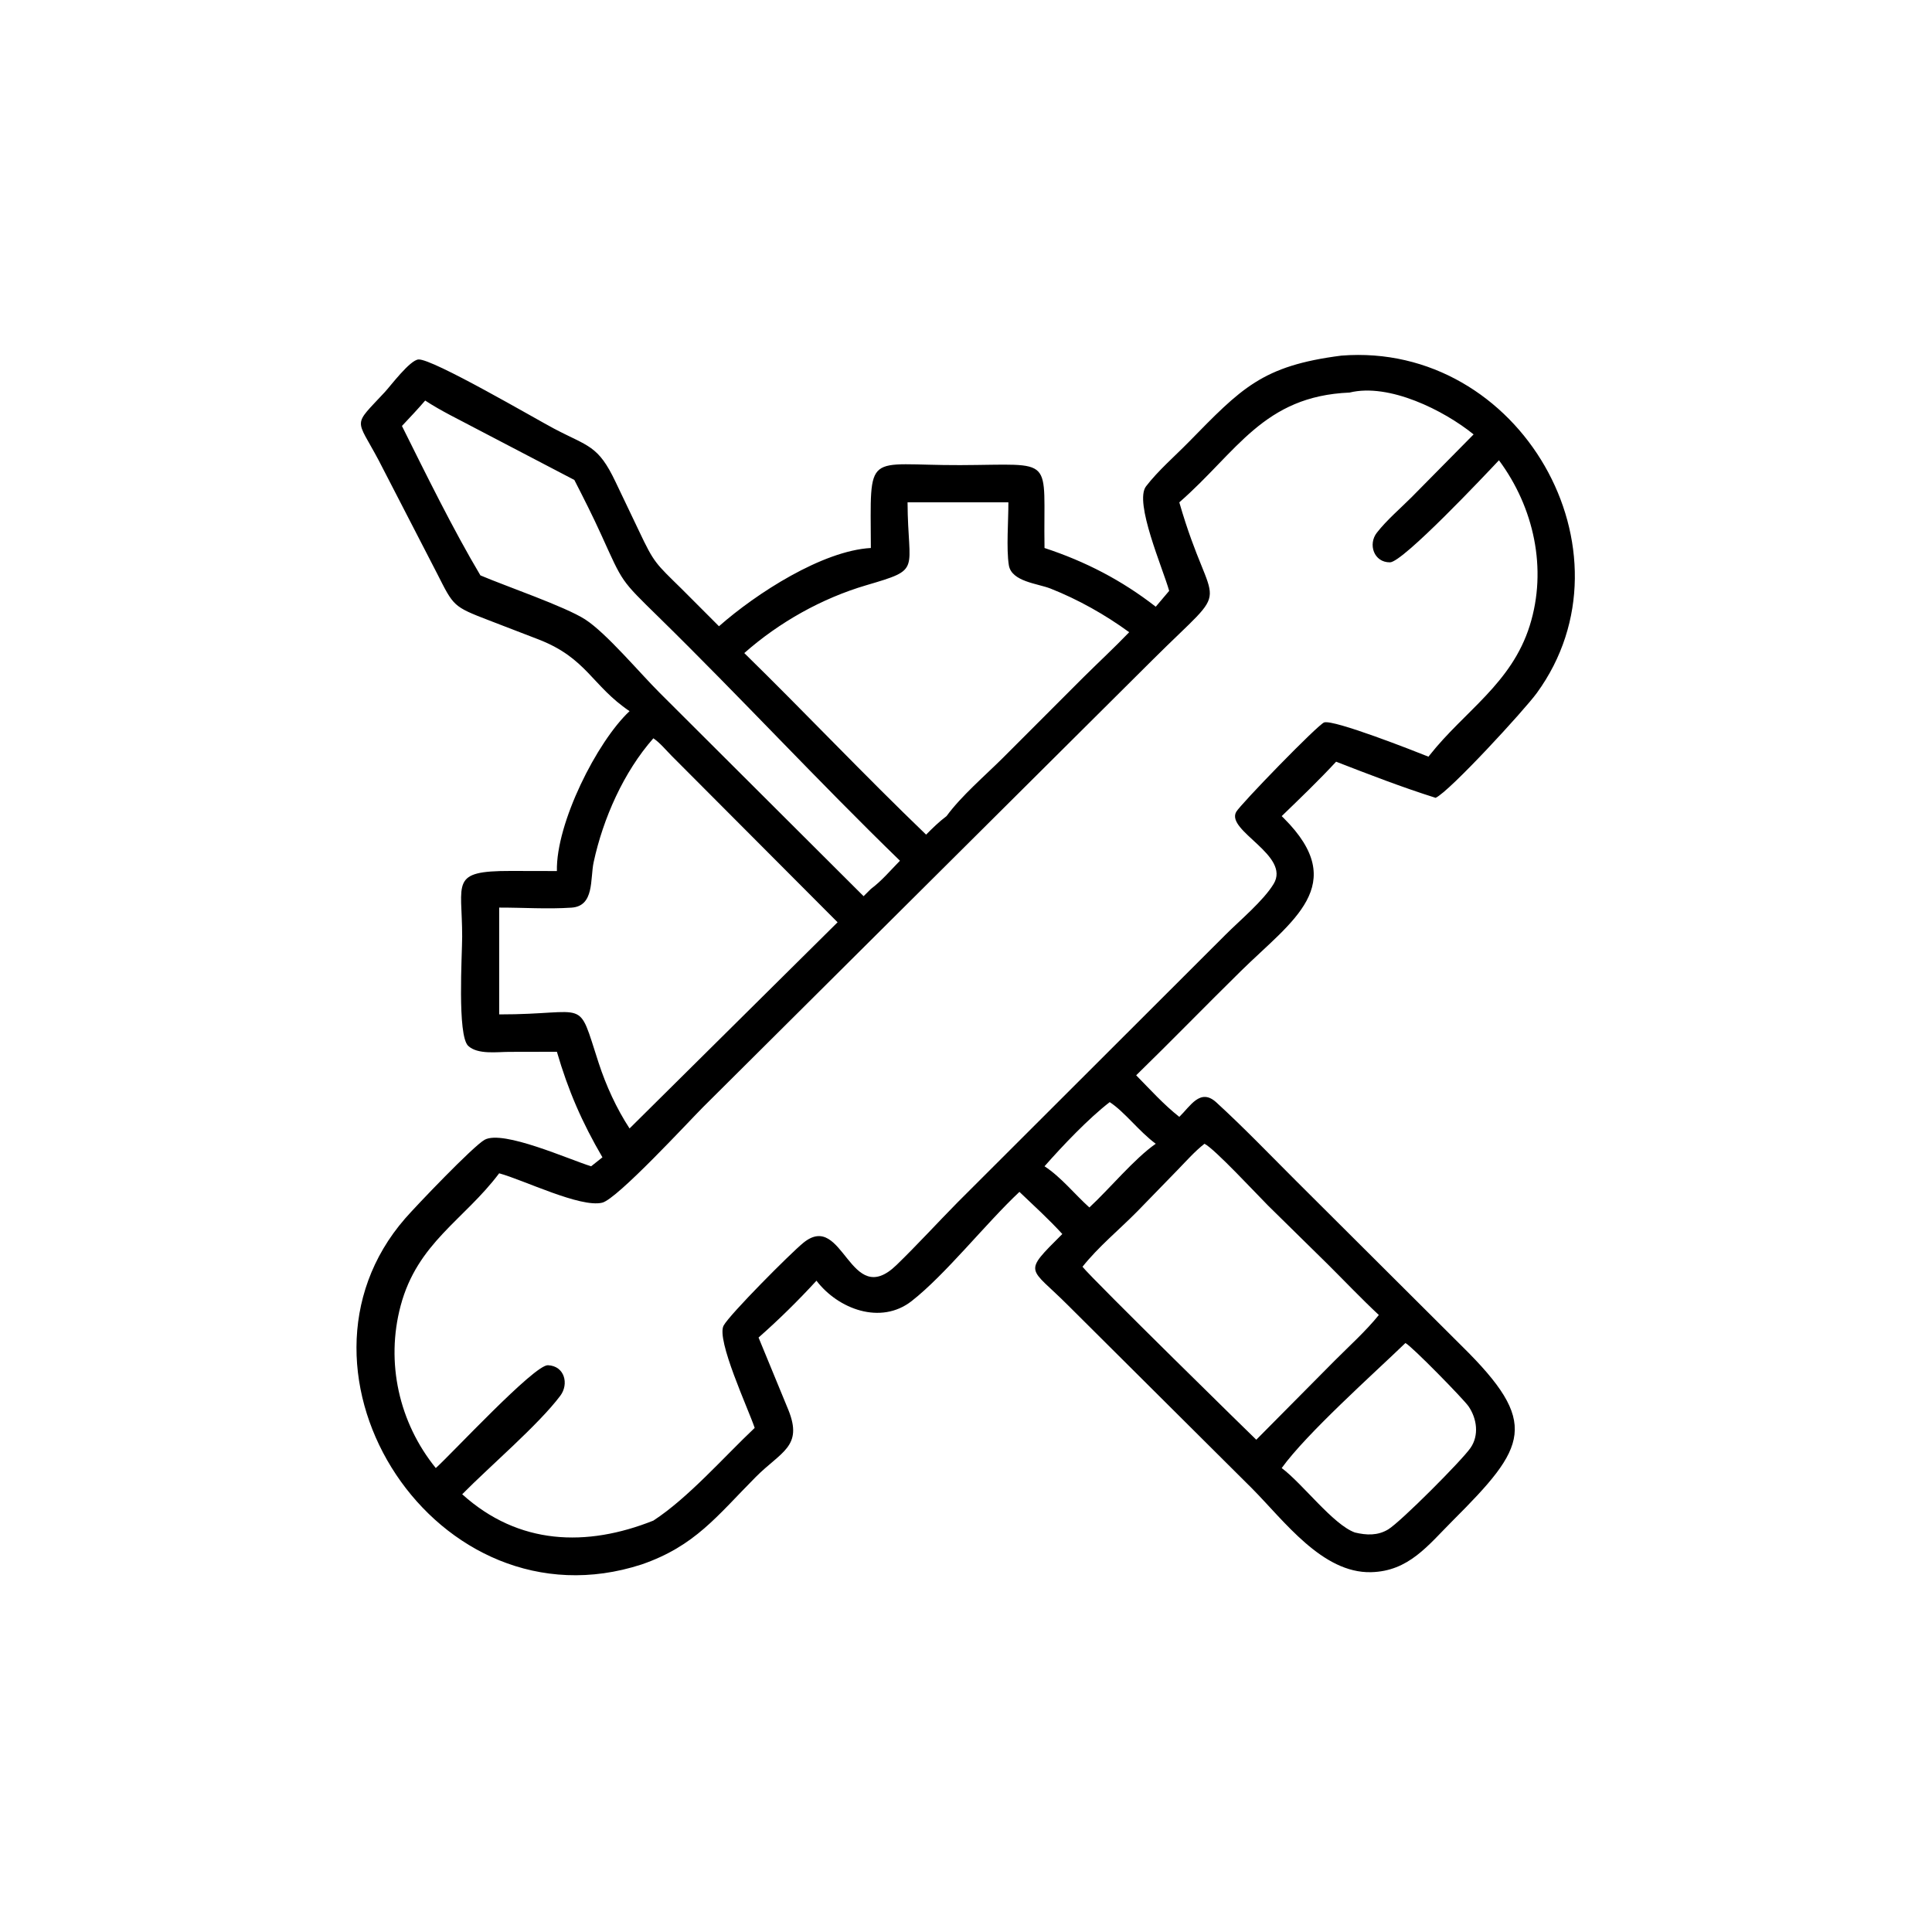 <?xml version="1.0" encoding="utf-8" ?>
<svg xmlns="http://www.w3.org/2000/svg" xmlns:xlink="http://www.w3.org/1999/xlink" width="1024" height="1024">
	<path transform="scale(2 2)" d="M309.842 156.589C308.217 150.745 300.484 133.076 303.717 128.875C306.924 124.709 311.252 120.984 314.944 117.222C328.985 102.911 334.384 96.94 355.47 94.243C402.852 90.502 434.553 146.179 407.269 183.661C404.035 188.103 384.188 209.728 380.456 211.433C371.595 208.648 362.746 205.218 354.084 201.858C349.464 206.85 344.551 211.555 339.664 216.282L340.24 216.848C357.914 234.509 342.348 244.061 328.914 257.274C319.587 266.448 310.464 275.833 301.098 284.966C304.783 288.71 308.397 292.733 312.527 295.98C315.454 293.167 318.078 288.246 322.332 292.139C329.559 298.75 336.457 305.937 343.392 312.864L387.403 356.72C408.166 377.174 404.653 383.336 384.963 403.014C378.416 409.558 373.331 416.405 363.344 416.644C350.44 416.952 340.331 403.055 331.831 394.483L283.134 346.017C272.712 335.532 270.779 337.751 281.524 327.028C277.964 323.123 273.983 319.509 270.16 315.859C261.246 324.222 250.557 337.792 241.59 344.799C233.392 351.207 222.098 346.903 216.371 339.399C211.564 344.645 206.365 349.76 201.025 354.462L208.936 373.67C212.855 383.403 206.971 384.681 200.245 391.455C189.977 401.798 184.182 409.708 170.061 414.588C115.686 432.294 71.696 363.906 107.373 322.9C110.211 319.638 125.464 303.663 128.449 302.044C133.343 299.389 150.847 307.298 156.658 309.077L159.652 306.704C154.247 297.447 150.585 289.033 147.583 278.73L134.909 278.756C131.773 278.759 126.603 279.53 124.079 277.169C121.136 274.416 122.476 252.905 122.479 248.211C122.488 233.74 119.108 230.786 135.336 230.81L147.583 230.835C147.315 218.155 158.203 196.546 166.838 188.464C156.852 181.725 155.523 174.414 142.694 169.446L129.639 164.419C120.013 160.72 120.244 160.668 115.825 151.971L100.351 121.983C94.27 110.539 93.352 113.194 101.98 103.906C103.514 102.255 108.63 95.414 110.904 95.263C114.616 95.018 141.807 110.936 146.799 113.574C155.922 118.395 158.474 117.905 163.121 127.69L169.34 140.711C173.37 149.252 173.748 149.276 180.655 156.068L190.537 165.963C200.463 157.205 218 145.935 230.785 145.224C230.706 118.956 229.018 123.348 254.447 123.261C280.153 123.172 276.404 120.483 276.807 145.224C287.657 148.8 297.256 153.76 306.284 160.785L309.842 156.589ZM357.664 104.031C334.769 104.993 327.846 119.766 312.527 133.125C321.481 164.169 327.513 152.884 305.41 174.909L186.289 293.427C182.656 297.062 163.57 317.766 159.585 318.726C153.798 320.121 138.832 312.729 132.286 310.938C122.951 323.344 110.622 329.34 106.171 346.037C102.169 361.051 105.717 376.991 115.49 389.049C119.631 385.357 141.595 361.657 145.201 361.799C149.641 361.975 150.821 366.763 148.496 369.872C142.737 377.571 129.624 388.735 122.49 395.995C137.441 409.496 155.473 410.025 173.149 402.976C182.376 396.967 191.804 386.156 200 378.408C198.324 373.411 189.747 355.002 191.769 351.287C193.377 348.331 209.482 332.137 212.899 329.354C223.56 320.67 225.122 347.335 237.601 335.229C243.149 329.847 248.397 324.086 253.829 318.577L324.786 247.702C328.676 243.812 334.78 238.747 337.517 234.263C342.138 226.693 324.852 220.191 327.591 215.179C328.648 213.245 349.366 191.901 350.928 191.446C353.59 190.671 374.754 199.001 378.56 200.528L378.812 200.204C388.09 188.428 400.581 181.176 405.405 165.778C410.107 150.768 406.506 134.46 397.237 121.977C393.779 125.656 371.796 149.001 368.359 149.026C364.062 149.057 362.496 144.218 364.883 141.166C367.511 137.806 371.062 134.787 374.084 131.768L390.521 115.12C382.629 108.727 368.107 101.468 357.664 104.031ZM112.68 106.148C110.694 108.458 108.603 110.667 106.518 112.886C112.82 125.533 120.11 140.384 127.314 152.481C133.828 155.274 149.802 160.739 155.098 164.168C160.713 167.804 169.525 178.325 174.752 183.537L228.861 237.502L230.785 235.588C233.698 233.41 235.965 230.678 238.498 228.102C216.761 207.004 196.191 184.743 174.56 163.543C164.369 153.554 165.156 154.523 159.296 141.637C157.075 136.751 154.656 131.966 152.206 127.193L126.033 113.52C121.617 111.162 116.856 108.903 112.68 106.148ZM240.512 133.125C240.595 151.659 244.517 150.696 229.58 155.091C217.753 158.571 206.458 164.932 197.245 173.07C213.458 188.955 229.072 205.462 245.429 221.187C247.165 219.43 248.86 217.771 250.84 216.282C254.793 210.89 260.936 205.662 265.735 200.891L287.011 179.599C291.062 175.575 295.295 171.658 299.249 167.543C292.887 162.904 285.721 158.868 278.388 155.971C274.999 154.631 268.063 154.155 267.354 149.783C266.651 145.446 267.257 137.851 267.232 133.125L240.512 133.125ZM173.149 195.658C165.28 204.578 159.825 216.908 157.327 228.469C156.36 232.94 157.573 240.119 151.466 240.534C145.178 240.961 138.606 240.51 132.286 240.522L132.286 268.827C156.311 268.859 152.843 263.868 158.627 281.62C160.598 287.669 163.356 293.72 166.838 299.052L173.882 292.073L221.97 244.414L177.984 200.296C176.49 198.787 174.895 196.832 173.149 195.658ZM294.084 292.073C288.413 296.452 281.587 303.648 276.807 309.077C281.228 311.959 284.762 316.458 288.695 319.991C294.033 315.053 300.649 307.017 306.284 303.108C301.845 299.837 298.038 294.64 294.084 292.073ZM319.198 303.108C316.649 305.108 314.464 307.585 312.213 309.907L301.356 321.071C296.611 325.879 291.066 330.424 286.873 335.703C289.607 339.142 332.85 381.513 332.929 381.541L353.665 360.627C357.59 356.684 361.916 352.812 365.406 348.489C360.721 344.106 356.341 339.493 351.799 334.973L336.061 319.501C333.128 316.565 321.807 304.364 319.198 303.108ZM372.452 355.917C364.007 364.064 346.307 379.842 339.664 389.049C345.249 393.229 353.284 404.046 359.064 406.128C362.12 406.859 365.093 406.996 367.883 405.309C371.196 403.304 387.38 387.06 389.694 383.721C392.019 380.366 391.403 375.96 389.193 372.713C387.911 370.827 374.048 356.666 372.452 355.917Z"/>
</svg>
